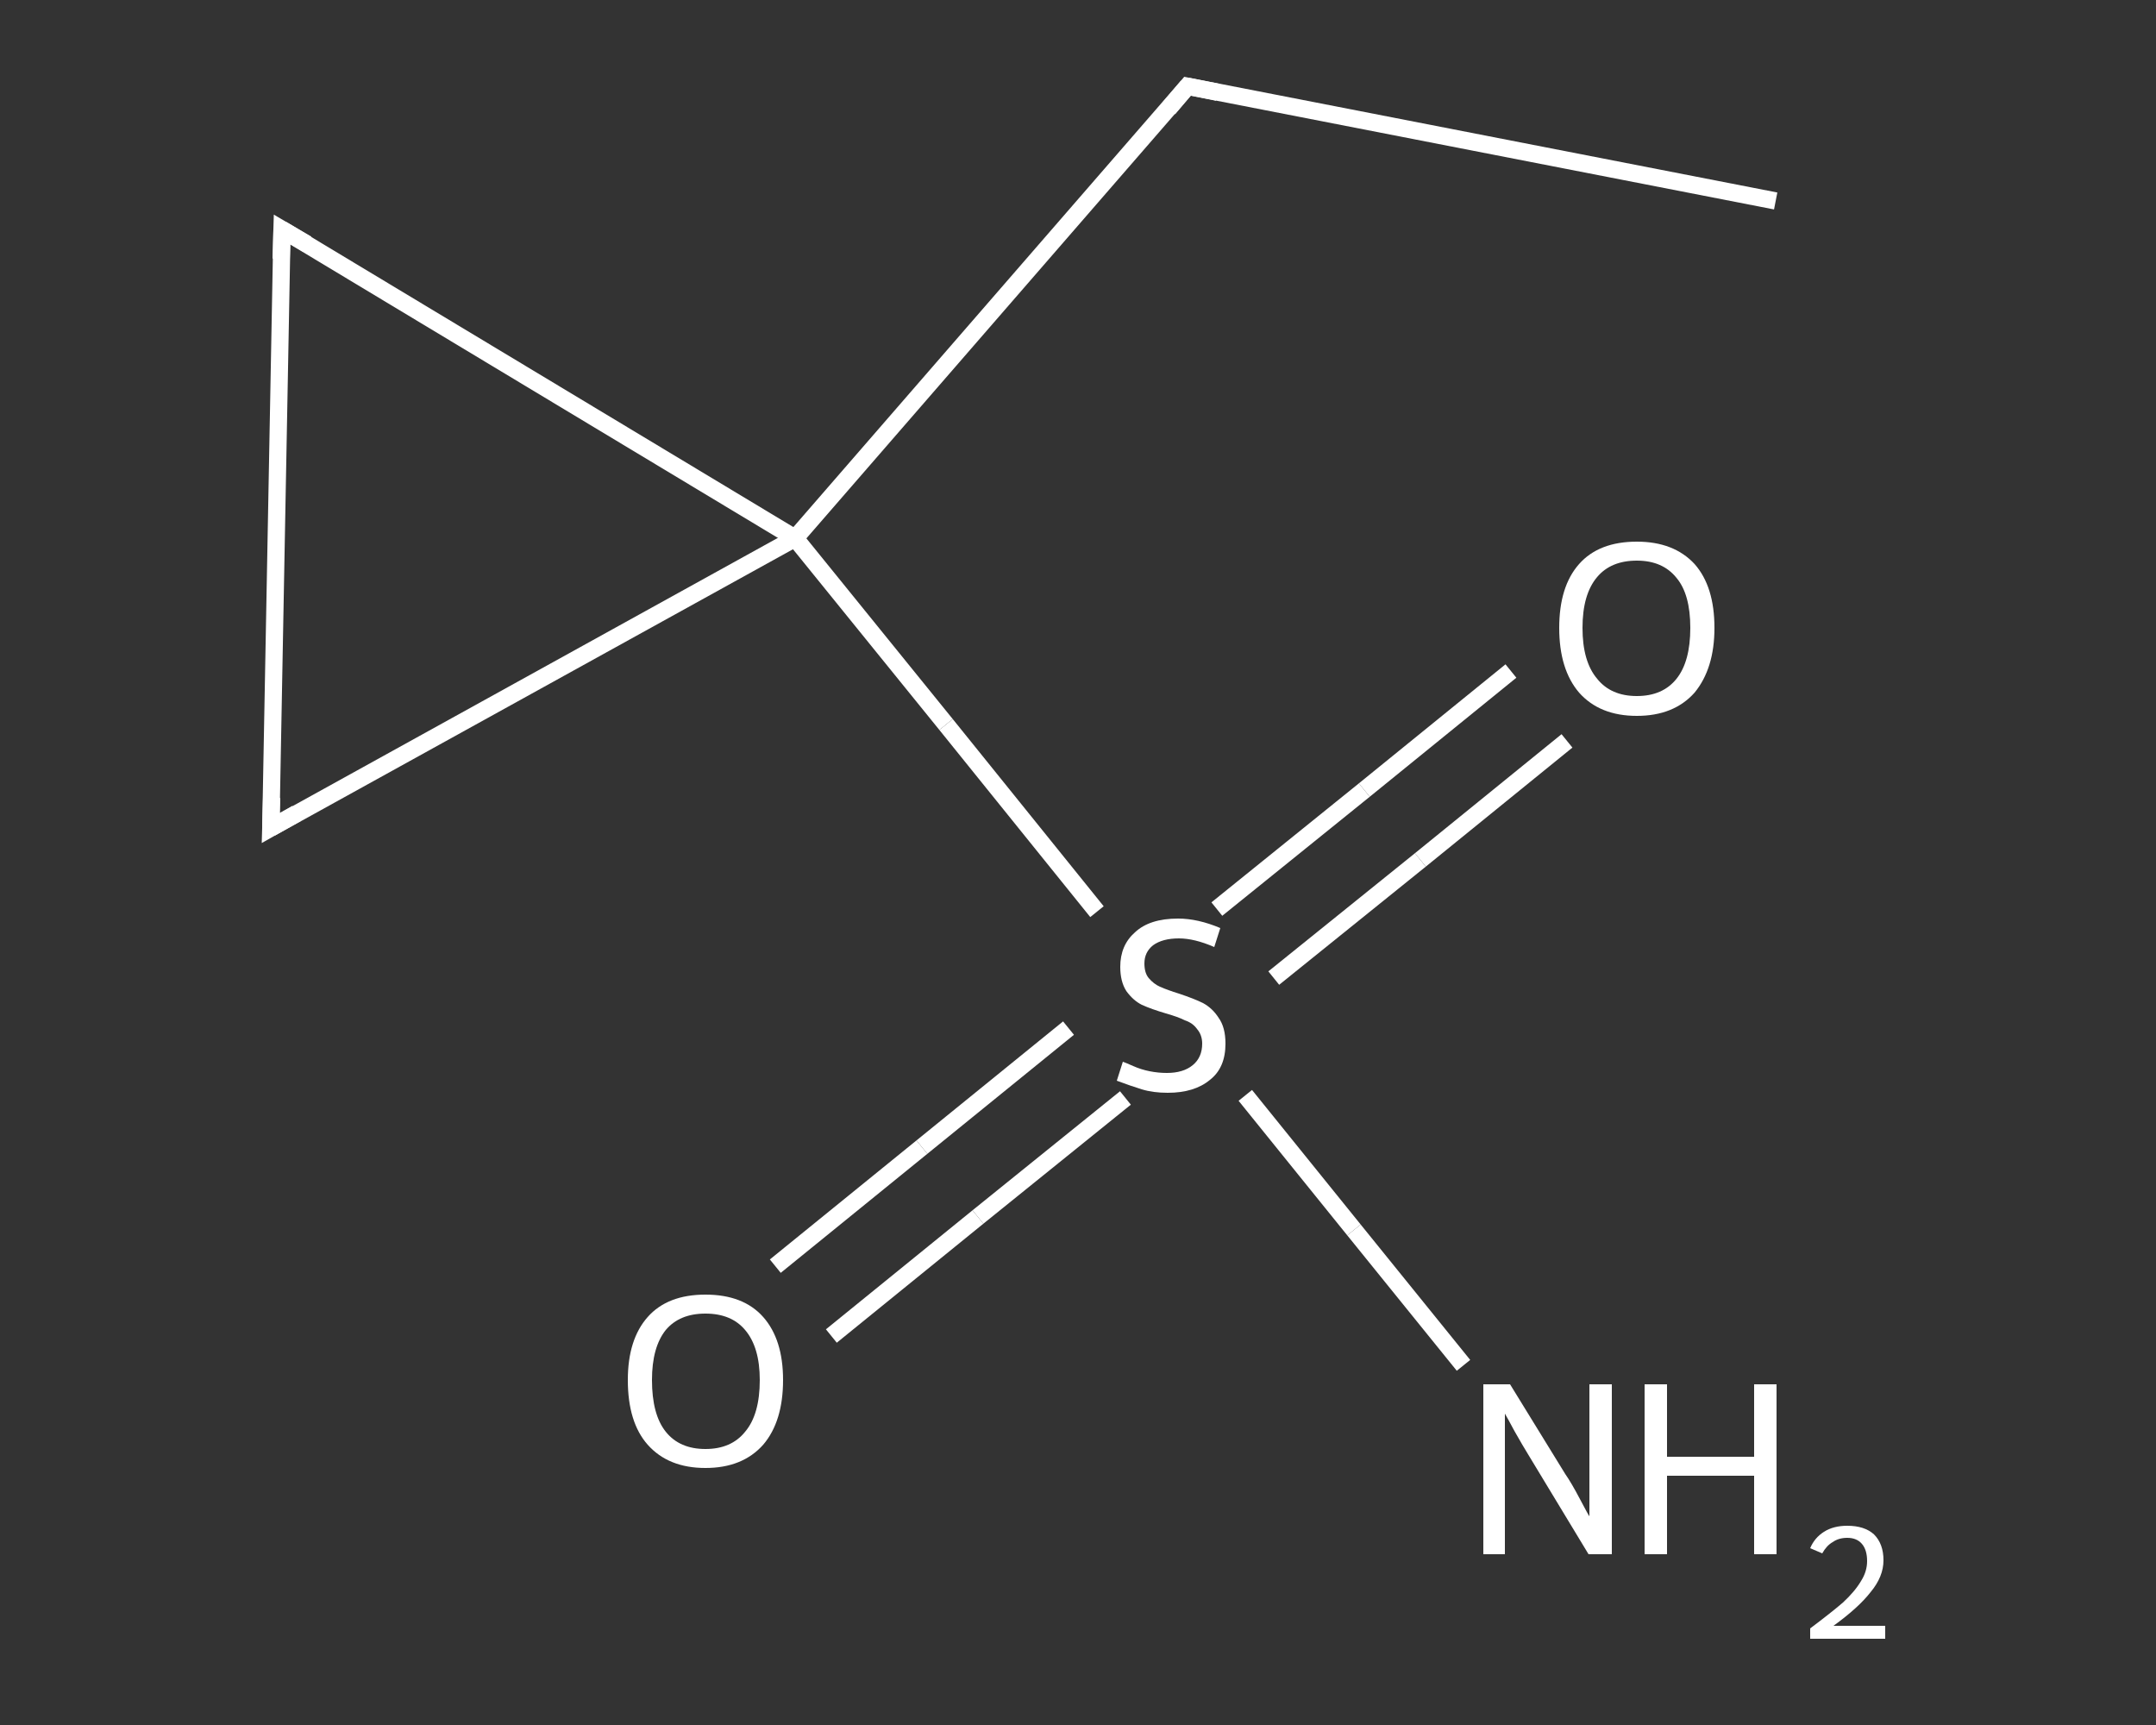 <?xml version='1.0' encoding='iso-8859-1'?>
<svg version='1.1' baseProfile='full'
              xmlns='http://www.w3.org/2000/svg'
                      xmlns:rdkit='http://www.rdkit.org/xml'
                      xmlns:xlink='http://www.w3.org/1999/xlink'
                  xml:space='preserve'
width='250px' height='200px' viewBox='0 0 250 200'>
<rect x="0" y="0" width="250" height="200" fill="#333333" stroke="none"/>
<!-- END OF HEADER -->
<rect style='opacity:1.0;fill:transparent;stroke:none' width='250.0' height='200.0' x='0.0' y='0.0'> </rect>
<path class='bond-0 atom-0 atom-1' d='M 205.9,23.3 L 137.7,10.0' style='fill:none;fill-rule:evenodd;stroke:#FFFFFF;stroke-width:2.0px;stroke-linecap:butt;stroke-linejoin:miter;stroke-opacity:1' />
<path class='bond-1 atom-1 atom-2' d='M 137.7,10.0 L 92.2,62.4' style='fill:none;fill-rule:evenodd;stroke:#FFFFFF;stroke-width:2.0px;stroke-linecap:butt;stroke-linejoin:miter;stroke-opacity:1' />
<path class='bond-2 atom-2 atom-3' d='M 92.2,62.4 L 109.7,84.0' style='fill:none;fill-rule:evenodd;stroke:#FFFFFF;stroke-width:2.0px;stroke-linecap:butt;stroke-linejoin:miter;stroke-opacity:1' />
<path class='bond-2 atom-2 atom-3' d='M 109.7,84.0 L 127.2,105.7' style='fill:none;fill-rule:evenodd;stroke:#FFFFFF;stroke-width:2.0px;stroke-linecap:butt;stroke-linejoin:miter;stroke-opacity:1' />
<path class='bond-3 atom-3 atom-4' d='M 144.4,127.0 L 157.0,142.6' style='fill:none;fill-rule:evenodd;stroke:#FFFFFF;stroke-width:2.0px;stroke-linecap:butt;stroke-linejoin:miter;stroke-opacity:1' />
<path class='bond-3 atom-3 atom-4' d='M 157.0,142.6 L 169.7,158.3' style='fill:none;fill-rule:evenodd;stroke:#FFFFFF;stroke-width:2.0px;stroke-linecap:butt;stroke-linejoin:miter;stroke-opacity:1' />
<path class='bond-4 atom-3 atom-5' d='M 123.9,119.2 L 106.9,133.0' style='fill:none;fill-rule:evenodd;stroke:#FFFFFF;stroke-width:2.0px;stroke-linecap:butt;stroke-linejoin:miter;stroke-opacity:1' />
<path class='bond-4 atom-3 atom-5' d='M 106.9,133.0 L 89.9,146.8' style='fill:none;fill-rule:evenodd;stroke:#FFFFFF;stroke-width:2.0px;stroke-linecap:butt;stroke-linejoin:miter;stroke-opacity:1' />
<path class='bond-4 atom-3 atom-5' d='M 130.5,127.3 L 113.4,141.1' style='fill:none;fill-rule:evenodd;stroke:#FFFFFF;stroke-width:2.0px;stroke-linecap:butt;stroke-linejoin:miter;stroke-opacity:1' />
<path class='bond-4 atom-3 atom-5' d='M 113.4,141.1 L 96.4,154.9' style='fill:none;fill-rule:evenodd;stroke:#FFFFFF;stroke-width:2.0px;stroke-linecap:butt;stroke-linejoin:miter;stroke-opacity:1' />
<path class='bond-5 atom-3 atom-6' d='M 147.7,113.4 L 164.7,99.7' style='fill:none;fill-rule:evenodd;stroke:#FFFFFF;stroke-width:2.0px;stroke-linecap:butt;stroke-linejoin:miter;stroke-opacity:1' />
<path class='bond-5 atom-3 atom-6' d='M 164.7,99.7 L 181.7,85.9' style='fill:none;fill-rule:evenodd;stroke:#FFFFFF;stroke-width:2.0px;stroke-linecap:butt;stroke-linejoin:miter;stroke-opacity:1' />
<path class='bond-5 atom-3 atom-6' d='M 141.1,105.4 L 158.2,91.6' style='fill:none;fill-rule:evenodd;stroke:#FFFFFF;stroke-width:2.0px;stroke-linecap:butt;stroke-linejoin:miter;stroke-opacity:1' />
<path class='bond-5 atom-3 atom-6' d='M 158.2,91.6 L 175.2,77.8' style='fill:none;fill-rule:evenodd;stroke:#FFFFFF;stroke-width:2.0px;stroke-linecap:butt;stroke-linejoin:miter;stroke-opacity:1' />
<path class='bond-6 atom-2 atom-7' d='M 92.2,62.4 L 32.7,26.6' style='fill:none;fill-rule:evenodd;stroke:#FFFFFF;stroke-width:2.0px;stroke-linecap:butt;stroke-linejoin:miter;stroke-opacity:1' />
<path class='bond-7 atom-7 atom-8' d='M 32.7,26.6 L 31.4,96.0' style='fill:none;fill-rule:evenodd;stroke:#FFFFFF;stroke-width:2.0px;stroke-linecap:butt;stroke-linejoin:miter;stroke-opacity:1' />
<path class='bond-8 atom-8 atom-2' d='M 31.4,96.0 L 92.2,62.4' style='fill:none;fill-rule:evenodd;stroke:#FFFFFF;stroke-width:2.0px;stroke-linecap:butt;stroke-linejoin:miter;stroke-opacity:1' />
<path d='M 141.2,10.7 L 137.7,10.0 L 135.5,12.6' style='fill:none;stroke:#FFFFFF;stroke-width:2.0px;stroke-linecap:butt;stroke-linejoin:miter;stroke-opacity:1;' />
<path d='M 35.6,28.3 L 32.7,26.6 L 32.6,30.0' style='fill:none;stroke:#FFFFFF;stroke-width:2.0px;stroke-linecap:butt;stroke-linejoin:miter;stroke-opacity:1;' />
<path d='M 31.5,92.5 L 31.4,96.0 L 34.4,94.3' style='fill:none;stroke:#FFFFFF;stroke-width:2.0px;stroke-linecap:butt;stroke-linejoin:miter;stroke-opacity:1;' />
<path class='atom-3' d='M 130.2 123.1
Q 130.5 123.2, 131.4 123.6
Q 132.3 124.0, 133.3 124.2
Q 134.3 124.4, 135.3 124.4
Q 137.2 124.4, 138.3 123.5
Q 139.4 122.6, 139.4 121.0
Q 139.4 120.0, 138.8 119.3
Q 138.3 118.6, 137.4 118.3
Q 136.6 117.9, 135.2 117.5
Q 133.5 117.0, 132.4 116.5
Q 131.4 116.0, 130.6 114.9
Q 129.9 113.8, 129.9 112.1
Q 129.9 109.6, 131.6 108.1
Q 133.3 106.5, 136.6 106.5
Q 138.9 106.5, 141.5 107.6
L 140.8 109.8
Q 138.5 108.8, 136.7 108.8
Q 134.8 108.8, 133.7 109.6
Q 132.7 110.4, 132.7 111.7
Q 132.7 112.8, 133.2 113.4
Q 133.8 114.1, 134.5 114.4
Q 135.4 114.8, 136.7 115.2
Q 138.5 115.8, 139.5 116.3
Q 140.6 116.9, 141.3 118.0
Q 142.1 119.1, 142.1 121.0
Q 142.1 123.8, 140.3 125.2
Q 138.5 126.7, 135.4 126.7
Q 133.7 126.7, 132.4 126.3
Q 131.1 125.9, 129.5 125.3
L 130.2 123.1
' fill='#FFFFFF'/>
<path class='atom-4' d='M 175.1 160.5
L 181.5 170.9
Q 182.2 171.9, 183.2 173.8
Q 184.2 175.7, 184.3 175.8
L 184.3 160.5
L 186.9 160.5
L 186.9 180.2
L 184.2 180.2
L 177.3 168.8
Q 176.5 167.5, 175.6 165.9
Q 174.8 164.4, 174.5 163.9
L 174.5 180.2
L 172.0 180.2
L 172.0 160.5
L 175.1 160.5
' fill='#FFFFFF'/>
<path class='atom-4' d='M 190.7 160.5
L 193.3 160.5
L 193.3 168.9
L 203.4 168.9
L 203.4 160.5
L 206.0 160.5
L 206.0 180.2
L 203.4 180.2
L 203.4 171.1
L 193.3 171.1
L 193.3 180.2
L 190.7 180.2
L 190.7 160.5
' fill='#FFFFFF'/>
<path class='atom-4' d='M 209.9 179.5
Q 210.4 178.3, 211.5 177.6
Q 212.6 176.9, 214.2 176.9
Q 216.2 176.9, 217.3 177.9
Q 218.4 179.0, 218.4 180.9
Q 218.4 182.8, 216.9 184.6
Q 215.5 186.4, 212.6 188.5
L 218.6 188.5
L 218.6 190.0
L 209.9 190.0
L 209.9 188.8
Q 212.3 187.0, 213.7 185.8
Q 215.1 184.5, 215.8 183.3
Q 216.5 182.2, 216.5 181.0
Q 216.5 179.7, 215.9 179.0
Q 215.3 178.3, 214.2 178.3
Q 213.2 178.3, 212.5 178.8
Q 211.8 179.2, 211.3 180.1
L 209.9 179.5
' fill='#FFFFFF'/>
<path class='atom-5' d='M 72.8 160.0
Q 72.8 155.3, 75.1 152.7
Q 77.4 150.1, 81.8 150.1
Q 86.2 150.1, 88.5 152.7
Q 90.8 155.3, 90.8 160.0
Q 90.8 164.8, 88.5 167.5
Q 86.1 170.2, 81.8 170.2
Q 77.5 170.2, 75.1 167.5
Q 72.8 164.9, 72.8 160.0
M 81.8 168.0
Q 84.8 168.0, 86.4 166.0
Q 88.1 164.0, 88.1 160.0
Q 88.1 156.2, 86.4 154.2
Q 84.8 152.3, 81.8 152.3
Q 78.8 152.3, 77.2 154.2
Q 75.6 156.2, 75.6 160.0
Q 75.6 164.0, 77.2 166.0
Q 78.8 168.0, 81.8 168.0
' fill='#FFFFFF'/>
<path class='atom-6' d='M 180.8 72.8
Q 180.8 68.0, 183.1 65.4
Q 185.4 62.8, 189.8 62.8
Q 194.1 62.8, 196.5 65.4
Q 198.8 68.0, 198.8 72.8
Q 198.8 77.5, 196.5 80.3
Q 194.1 83.0, 189.8 83.0
Q 185.5 83.0, 183.1 80.3
Q 180.8 77.6, 180.8 72.8
M 189.8 80.7
Q 192.8 80.7, 194.4 78.7
Q 196.0 76.7, 196.0 72.8
Q 196.0 68.9, 194.4 67.0
Q 192.8 65.0, 189.8 65.0
Q 186.8 65.0, 185.2 66.9
Q 183.5 68.9, 183.5 72.8
Q 183.5 76.7, 185.2 78.7
Q 186.8 80.7, 189.8 80.7
' fill='#FFFFFF'/>
</svg>
